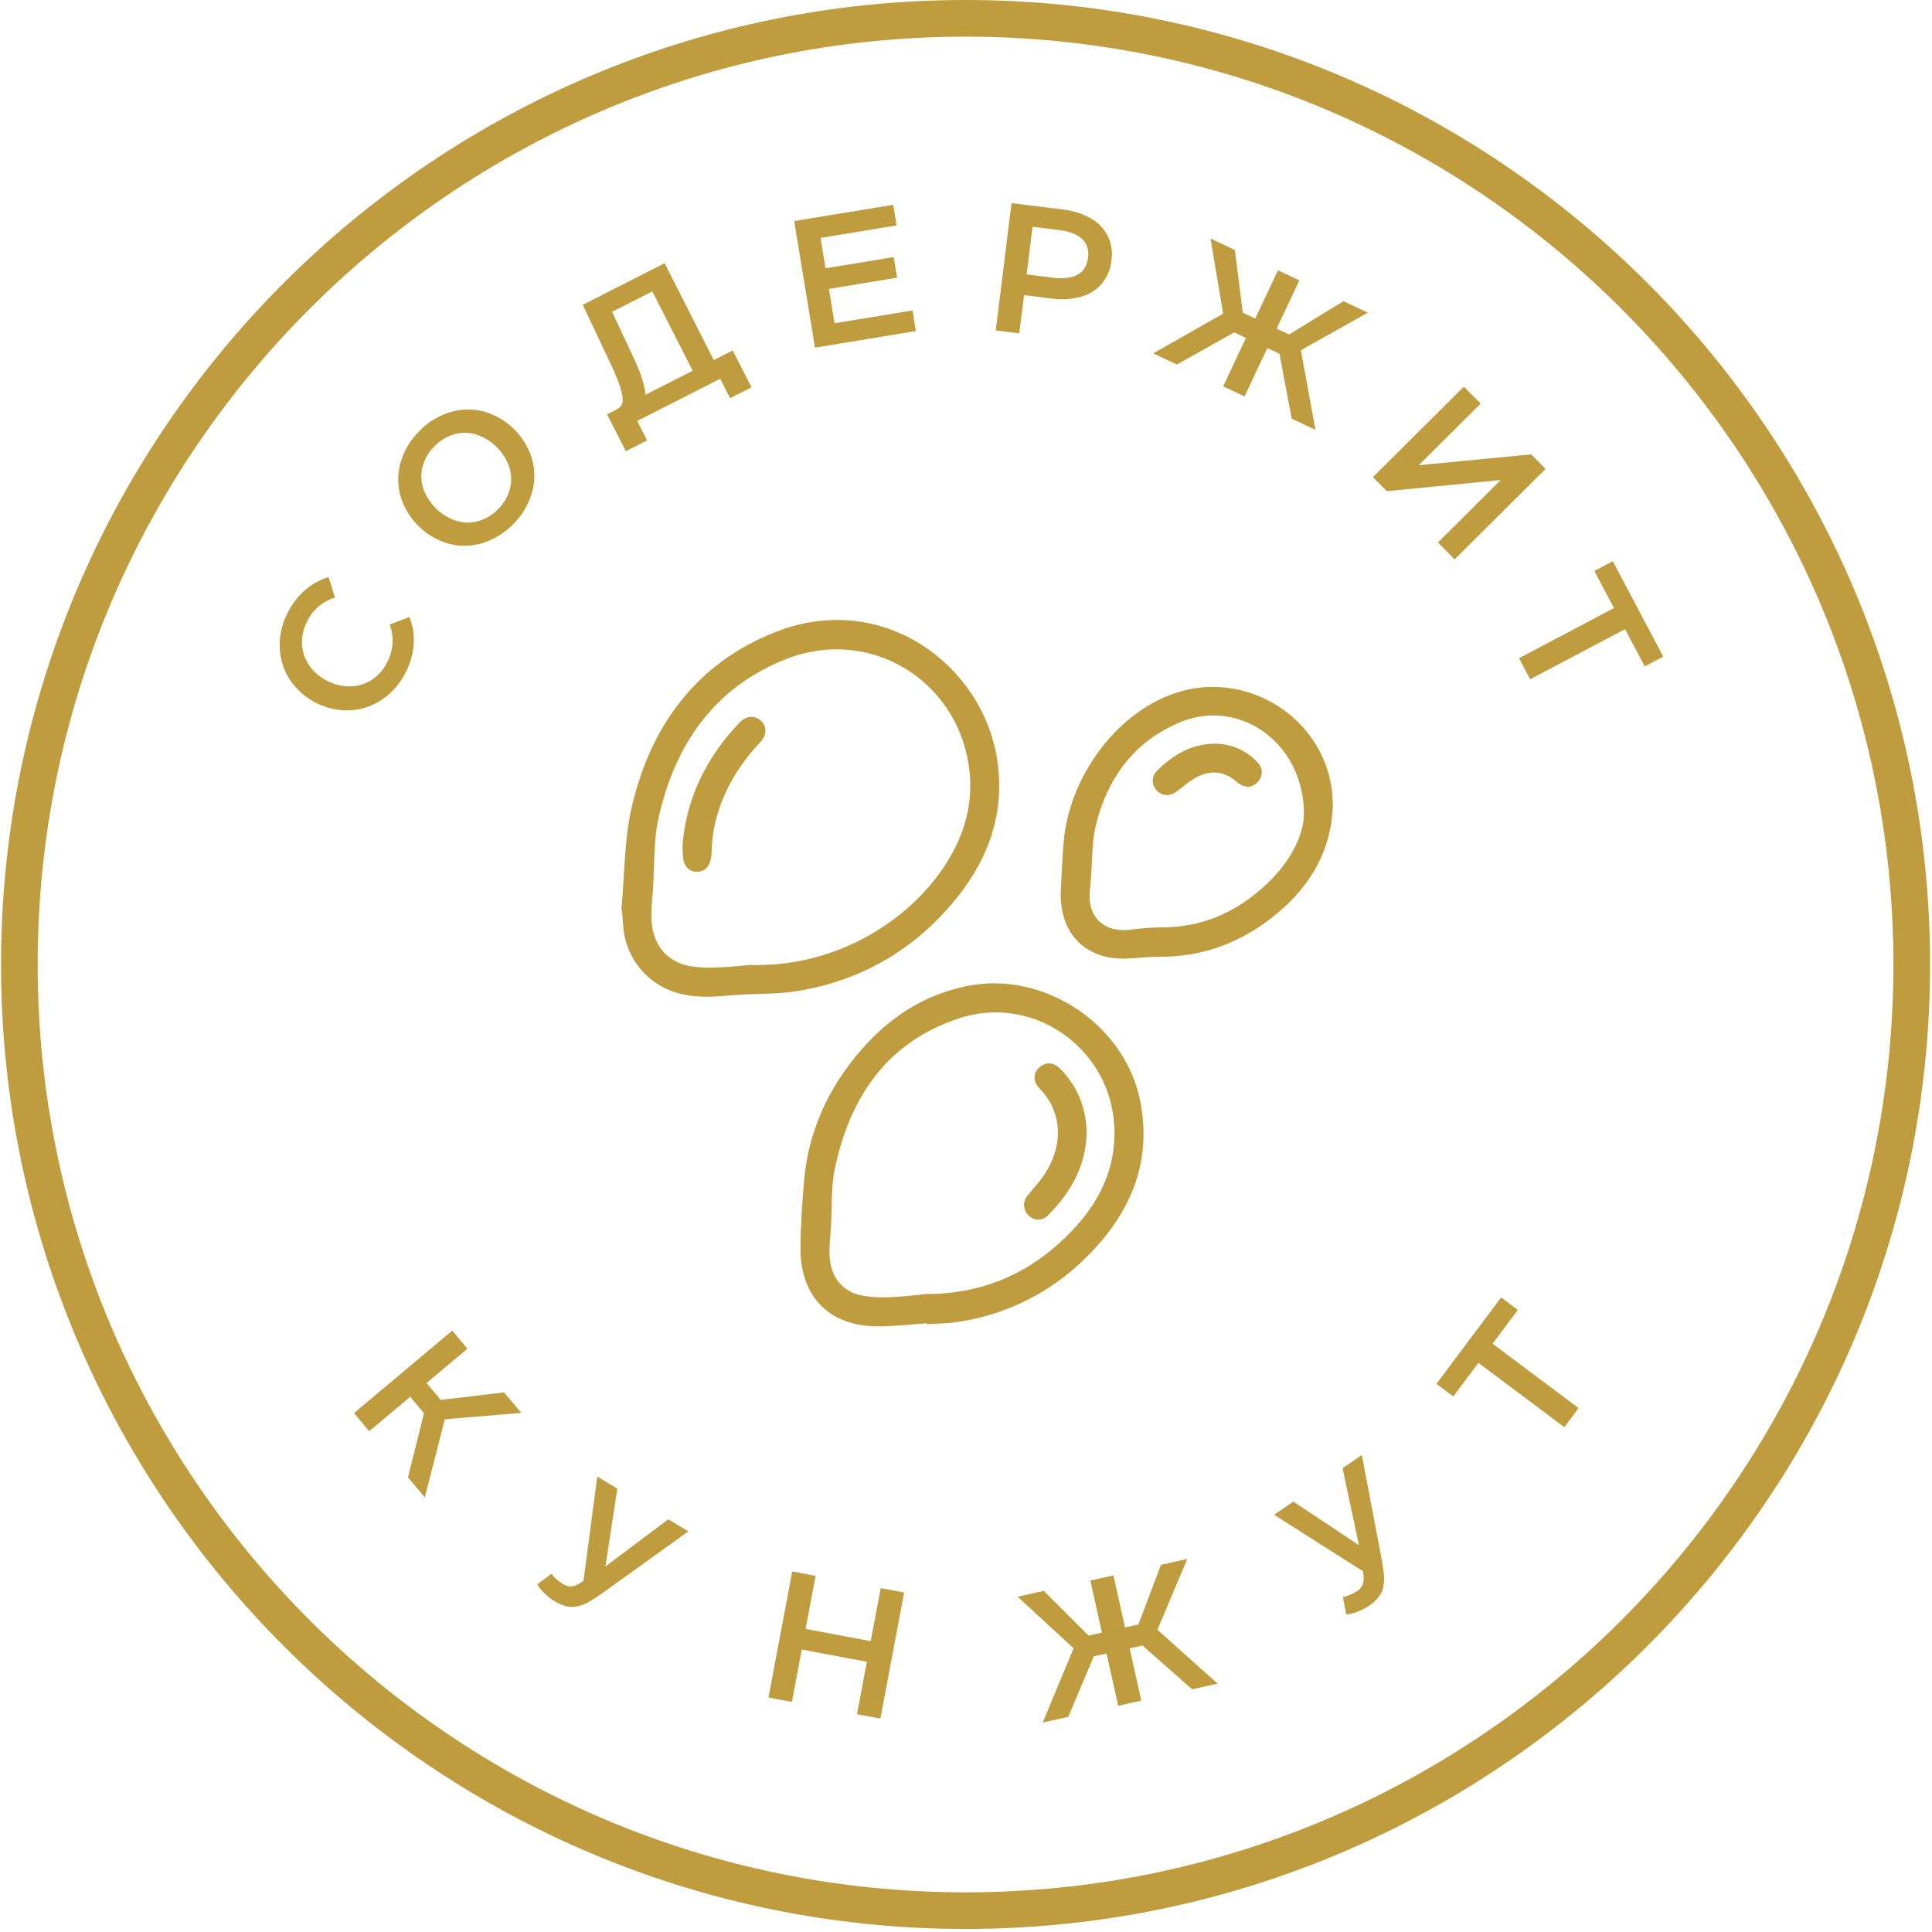 <?xml version="1.0" encoding="UTF-8"?> <svg xmlns="http://www.w3.org/2000/svg" width="73" height="73" viewBox="0 0 73 73" fill="none"><path d="M16.053 56.58L15.415 55.821L16.02 53.398L15.499 52.778L13.95 54.077L13.376 53.392L17.088 50.277L17.662 50.961L16.118 52.256L16.653 52.894L19.047 52.612L19.697 53.386L16.806 53.626L16.053 56.58Z" fill="#BF9C3E"></path><path d="M25.252 57.406L26.012 57.862L22.782 60.18L22.536 60.347C22.227 60.567 21.956 60.689 21.723 60.712C21.489 60.739 21.231 60.667 20.949 60.499C20.808 60.412 20.679 60.308 20.562 60.19C20.457 60.095 20.369 59.983 20.3 59.86L20.842 59.466C20.896 59.545 20.961 59.616 21.033 59.678C21.106 59.742 21.184 59.799 21.267 59.849C21.369 59.918 21.493 59.95 21.616 59.94C21.759 59.911 21.892 59.848 22.006 59.758L22.046 59.733L22.567 55.791L23.326 56.246L22.876 59.182H22.882L25.252 57.406Z" fill="#BF9C3E"></path><path d="M32.9 62.011L33.278 60.007L34.163 60.173L33.266 64.936L32.381 64.77L32.754 62.79L30.294 62.327L29.921 64.307L29.037 64.14L29.934 59.377L30.817 59.544L30.44 61.548L32.9 62.011Z" fill="#BF9C3E"></path><path d="M46.008 63.615L45.042 63.83L43.169 62.175L42.684 62.283L43.122 64.257L42.25 64.451L41.811 62.477L41.331 62.584L40.364 64.87L39.398 65.085L40.567 62.279L38.447 60.331L39.44 60.11L41.129 61.799L41.635 61.687L41.199 59.719L42.071 59.526L42.508 61.492L43.014 61.38L43.867 59.126L44.861 58.905L43.732 61.58L46.008 63.615Z" fill="#BF9C3E"></path><path d="M50.727 55.476L51.456 54.977L52.2 58.883L52.248 59.176C52.316 59.549 52.313 59.847 52.239 60.07C52.164 60.293 51.992 60.497 51.721 60.681C51.582 60.772 51.433 60.846 51.278 60.903C51.147 60.958 51.008 60.991 50.867 61.002L50.739 60.343C50.834 60.328 50.925 60.299 51.012 60.259C51.103 60.221 51.191 60.175 51.274 60.122C51.379 60.057 51.46 59.958 51.502 59.842C51.535 59.701 51.535 59.554 51.502 59.413L51.496 59.367L48.14 57.235L48.868 56.737L51.339 58.377H51.346L50.727 55.476Z" fill="#BF9C3E"></path><path d="M54.275 52.287L56.72 49.023L57.352 49.496L56.397 50.771L59.645 53.204L59.11 53.927L55.862 51.495L54.911 52.764L54.275 52.287Z" fill="#BF9C3E"></path><path d="M14.466 26.413C14.107 26.663 13.687 26.811 13.25 26.839C12.803 26.861 12.358 26.767 11.957 26.568C11.557 26.368 11.214 26.069 10.962 25.7C10.723 25.337 10.587 24.916 10.57 24.482C10.551 24.027 10.651 23.576 10.86 23.171C11.21 22.475 11.729 22.019 12.417 21.805L12.656 22.582C12.424 22.65 12.209 22.767 12.026 22.926C11.843 23.084 11.696 23.279 11.595 23.499C11.46 23.762 11.397 24.056 11.412 24.351C11.429 24.636 11.523 24.91 11.686 25.145C11.861 25.395 12.097 25.596 12.373 25.728C12.646 25.872 12.953 25.942 13.262 25.933C13.548 25.924 13.826 25.834 14.065 25.676C14.307 25.511 14.502 25.286 14.63 25.023C14.746 24.805 14.814 24.565 14.83 24.32C14.846 24.074 14.809 23.827 14.722 23.597L15.468 23.315C15.6 23.638 15.656 23.986 15.632 24.334C15.606 24.699 15.508 25.055 15.341 25.381C15.142 25.794 14.841 26.149 14.466 26.413Z" fill="#BF9C3E"></path><path d="M18.253 20.515C17.839 20.644 17.398 20.656 16.977 20.55C16.543 20.432 16.147 20.205 15.825 19.891C15.502 19.577 15.265 19.186 15.136 18.755C15.017 18.337 15.017 17.893 15.136 17.474C15.265 17.03 15.504 16.626 15.832 16.3C16.148 15.966 16.545 15.718 16.984 15.58C17.398 15.451 17.839 15.438 18.259 15.544C18.693 15.662 19.09 15.89 19.413 16.204C19.735 16.518 19.972 16.909 20.102 17.34C20.22 17.759 20.22 18.202 20.102 18.62C19.968 19.061 19.73 19.462 19.409 19.791C19.088 20.121 18.692 20.368 18.256 20.514L18.253 20.515ZM19.267 18.473C19.338 18.2 19.329 17.913 19.242 17.645C19.141 17.356 18.974 17.095 18.755 16.881C18.535 16.667 18.269 16.507 17.978 16.413C17.708 16.334 17.421 16.334 17.151 16.413C16.867 16.496 16.612 16.653 16.41 16.868C16.199 17.077 16.047 17.338 15.968 17.624C15.897 17.897 15.905 18.185 15.991 18.454C16.092 18.743 16.259 19.004 16.478 19.218C16.698 19.432 16.964 19.592 17.255 19.685C17.526 19.765 17.814 19.765 18.085 19.685C18.369 19.601 18.625 19.444 18.829 19.23C19.04 19.021 19.191 18.76 19.267 18.473Z" fill="#BF9C3E"></path><path d="M26.969 13.605L27.685 13.241L28.394 14.635L27.585 15.046L27.212 14.312L24.077 15.905L24.449 16.641L23.647 17.048L22.938 15.654L23.308 15.466C23.4 15.419 23.472 15.34 23.51 15.243C23.544 15.152 23.532 14.994 23.477 14.774C23.383 14.451 23.261 14.137 23.113 13.835L22.02 11.517L25.113 9.944L26.969 13.605ZM26.172 14.009L24.647 11.01L23.129 11.782L23.94 13.513C24.213 14.092 24.363 14.56 24.388 14.915L26.172 14.009Z" fill="#BF9C3E"></path><path d="M31.321 10.916L31.533 12.214L34.479 11.731L34.606 12.509L30.794 13.136L30.008 8.353L33.752 7.738L33.88 8.517L31.004 8.989L31.192 10.137L33.768 9.714L33.896 10.492L31.321 10.916Z" fill="#BF9C3E"></path><path d="M41.218 8.252C41.494 8.406 41.718 8.639 41.86 8.921C41.996 9.208 42.044 9.53 41.997 9.844C41.965 10.165 41.838 10.469 41.633 10.717C41.424 10.957 41.149 11.129 40.842 11.212C40.474 11.312 40.089 11.334 39.711 11.278L38.694 11.152L38.511 12.595L37.625 12.485L38.22 7.675L40.138 7.913C40.517 7.951 40.885 8.066 41.218 8.252ZM39.796 10.494C40.181 10.541 40.486 10.503 40.713 10.38C40.941 10.257 41.073 10.042 41.111 9.735C41.149 9.428 41.071 9.202 40.88 9.026C40.69 8.85 40.406 8.741 40.025 8.693L39.015 8.569L38.792 10.369L39.796 10.494Z" fill="#BF9C3E"></path><path d="M49.703 16.241L48.807 15.818L48.342 13.364L47.886 13.151L47.024 14.98L46.216 14.598L47.078 12.769L46.634 12.56L44.469 13.774L43.573 13.352L46.215 11.851L45.739 9.011L46.66 9.446L46.959 11.815L47.429 12.036L48.288 10.214L49.096 10.595L48.237 12.417L48.706 12.639L50.762 11.38L51.683 11.814L49.154 13.232L49.703 16.241Z" fill="#BF9C3E"></path><path d="M58.399 17.718L54.962 21.135L54.332 20.497L56.701 18.139L52.401 18.558L51.874 18.028L55.311 14.611L55.949 15.249L53.605 17.578L57.856 17.168L58.399 17.718Z" fill="#BF9C3E"></path><path d="M60.939 21.204L62.844 24.81L62.145 25.179L61.403 23.771L57.816 25.666L57.395 24.87L60.983 22.974L60.241 21.573L60.939 21.204Z" fill="#BF9C3E"></path><path d="M23.477 34.38C23.605 33.049 23.581 31.682 23.892 30.395C24.621 27.376 26.34 25.045 29.304 23.88C33.343 22.29 37.097 25.111 37.669 28.647C37.988 30.625 37.395 32.382 36.161 33.916C34.605 35.853 32.579 37.044 30.128 37.448C29.318 37.581 28.479 37.532 27.657 37.606C26.986 37.666 26.322 37.717 25.662 37.536C25.08 37.386 24.561 37.054 24.18 36.588C23.799 36.123 23.576 35.548 23.544 34.948C23.531 34.759 23.517 34.572 23.503 34.384L23.477 34.38ZM28.32 36.46C31.348 36.558 33.936 35.042 35.382 33.152C36.343 31.894 36.846 30.481 36.601 28.898C36.093 25.618 32.803 23.688 29.714 24.899C26.986 25.968 25.497 28.137 24.88 30.92C24.689 31.777 24.734 32.687 24.675 33.572C24.649 33.947 24.605 34.325 24.615 34.699C24.642 35.661 25.162 36.325 26.051 36.503C26.422 36.562 26.798 36.578 27.172 36.551C27.631 36.536 28.088 36.48 28.32 36.46Z" fill="#BF9C3E"></path><path d="M35.017 50.001C34.422 50.041 33.828 50.109 33.233 50.116C31.389 50.14 30.254 49.044 30.246 47.201C30.246 46.355 30.309 45.507 30.377 44.663C30.531 42.763 31.293 41.11 32.529 39.683C33.59 38.454 34.887 37.603 36.5 37.264C39.43 36.647 42.541 38.708 43.094 41.66C43.534 44.005 42.663 45.913 41.03 47.521C39.701 48.848 37.975 49.704 36.114 49.959C35.75 50.011 35.386 50.01 35.021 50.034L35.017 50.001ZM35.002 48.894C37.28 48.894 39.162 47.997 40.671 46.322C41.701 45.181 42.254 43.824 42.078 42.265C41.764 39.477 38.964 37.603 36.284 38.463C33.533 39.345 32.111 41.444 31.542 44.17C31.398 44.858 31.443 45.586 31.401 46.297C31.38 46.661 31.335 47.026 31.343 47.39C31.36 48.194 31.782 48.771 32.51 48.939C32.857 49.01 33.212 49.035 33.565 49.015C34.045 49.007 34.523 48.938 35.002 48.894Z" fill="#BF9C3E"></path><path d="M50.362 30.411C50.312 32.132 49.519 33.463 48.24 34.527C46.961 35.591 45.466 36.171 43.769 36.151C43.394 36.151 43.017 36.195 42.642 36.216C41.081 36.307 39.976 35.326 40.086 33.55C40.125 32.903 40.139 32.252 40.212 31.609C40.486 29.235 42.286 26.794 44.598 26.128C47.188 25.383 49.918 27.114 50.314 29.766C50.346 29.983 50.348 30.204 50.362 30.411ZM49.269 30.775C49.274 28.056 46.826 26.377 44.622 27.277C42.884 27.987 41.869 29.357 41.42 31.131C41.246 31.82 41.276 32.562 41.214 33.279C41.203 33.394 41.192 33.508 41.18 33.622C41.072 34.639 41.687 35.242 42.707 35.13C43.08 35.077 43.456 35.047 43.833 35.039C45.417 35.06 46.748 34.46 47.877 33.389C48.713 32.596 49.244 31.632 49.269 30.779V30.775Z" fill="#BF9C3E"></path><path d="M25.788 31.932C25.926 30.188 26.675 28.64 27.924 27.319C28.191 27.037 28.517 27.011 28.752 27.237C28.987 27.463 28.982 27.775 28.707 28.067C27.833 28.992 27.227 30.061 26.976 31.314C26.921 31.622 26.891 31.934 26.885 32.247C26.867 32.681 26.67 32.943 26.331 32.941C25.992 32.939 25.798 32.684 25.796 32.235L25.788 31.932Z" fill="#BF9C3E"></path><path d="M41.061 42.841C41.018 44.047 40.466 45.062 39.595 45.923C39.548 45.973 39.491 46.013 39.428 46.041C39.364 46.068 39.296 46.082 39.228 46.082C39.159 46.082 39.091 46.068 39.028 46.041C38.965 46.013 38.908 45.973 38.861 45.923C38.758 45.825 38.697 45.69 38.693 45.547C38.688 45.405 38.739 45.266 38.835 45.161C39.017 44.934 39.222 44.72 39.392 44.482C40.147 43.428 40.225 42.093 39.276 41.125C39.012 40.852 39.038 40.536 39.285 40.32C39.532 40.104 39.826 40.138 40.09 40.411C40.725 41.081 41.049 41.875 41.061 42.841Z" fill="#BF9C3E"></path><path d="M45.87 28.099C46.443 28.092 46.996 28.307 47.413 28.699C47.714 28.965 47.758 29.265 47.543 29.524C47.328 29.783 47.015 29.797 46.713 29.531C46.257 29.13 45.747 29.093 45.229 29.358C44.955 29.499 44.717 29.714 44.466 29.905C44.201 30.102 43.906 30.087 43.703 29.864C43.655 29.815 43.618 29.756 43.593 29.693C43.568 29.629 43.555 29.561 43.557 29.492C43.558 29.424 43.573 29.356 43.6 29.293C43.628 29.23 43.668 29.174 43.717 29.126C44.31 28.524 45.002 28.122 45.87 28.099Z" fill="#BF9C3E"></path><path d="M36.483 72.885C16.387 72.885 0.039 56.537 0.039 36.443C0.039 16.348 16.388 0 36.483 0C56.578 0 72.927 16.348 72.927 36.443C72.927 56.537 56.577 72.885 36.483 72.885ZM36.483 1.385C17.15 1.385 1.423 17.112 1.423 36.443C1.423 55.774 17.15 71.501 36.483 71.501C55.816 71.501 71.541 55.774 71.541 36.443C71.541 17.112 55.815 1.385 36.483 1.385Z" fill="#BF9C3E"></path></svg> 